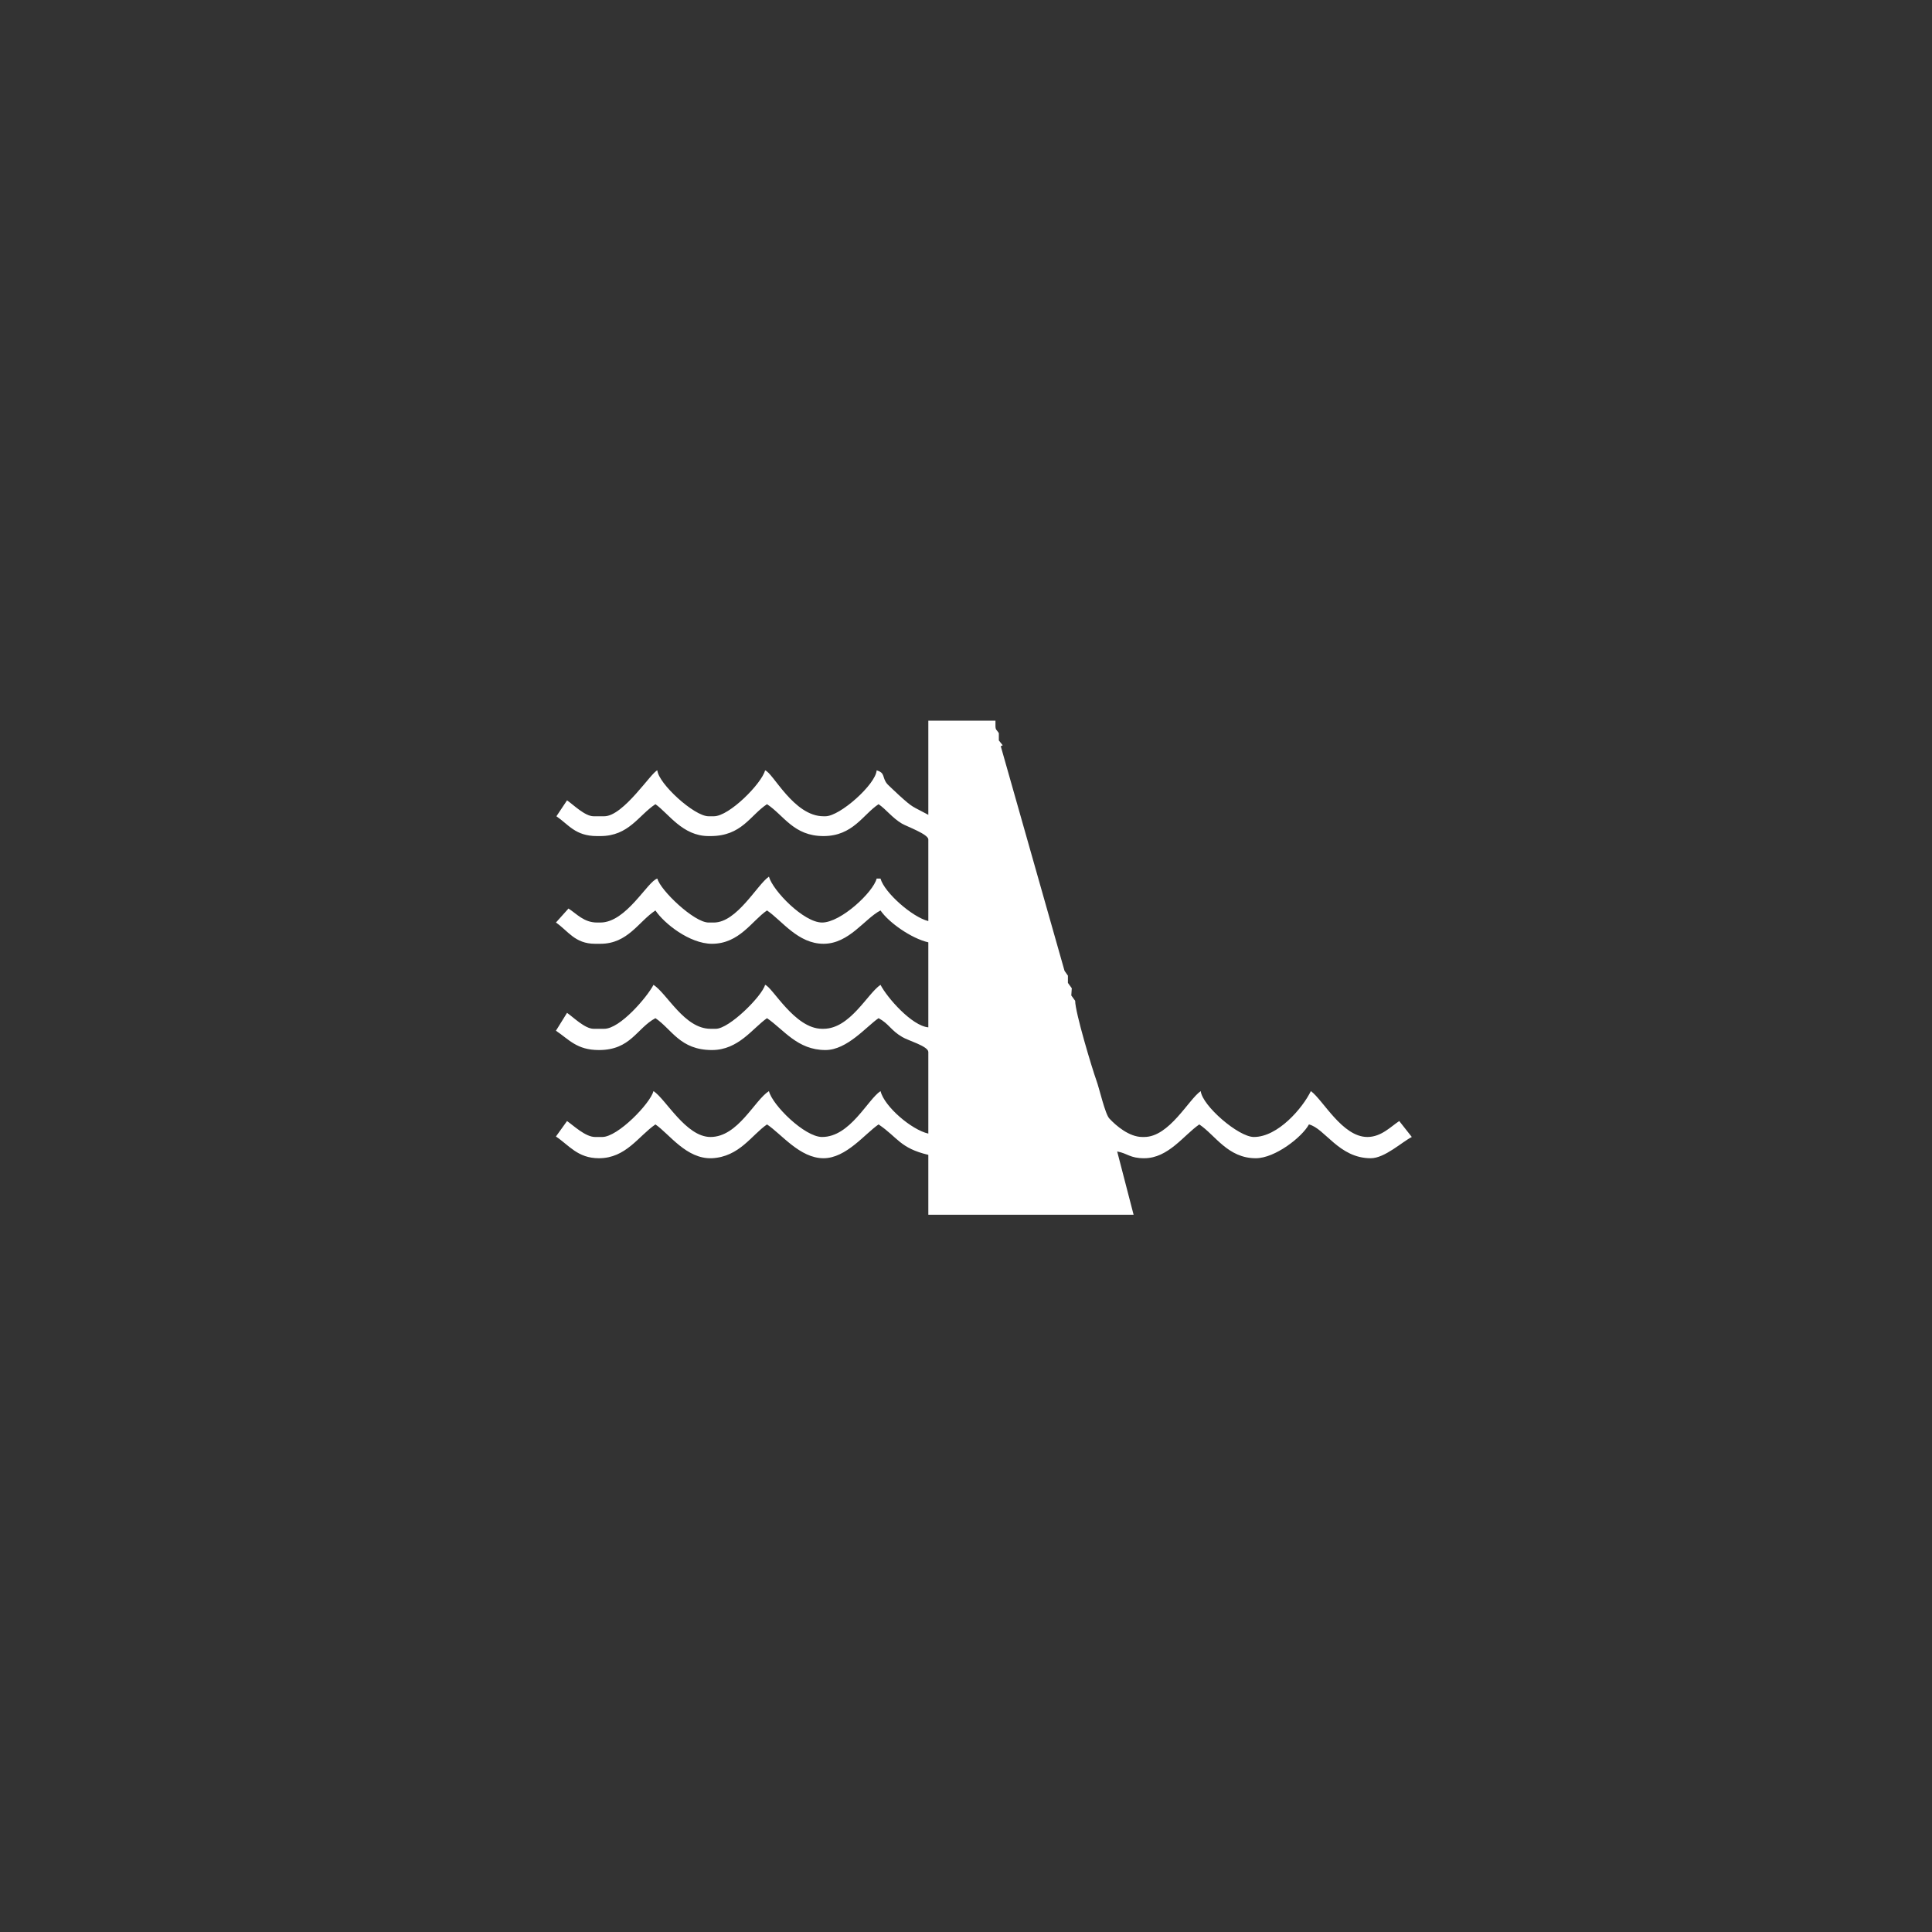 <?xml version="1.0"?>
<!--
Copyright (C) 2012 United States Government as represented by the Administrator of the
National Aeronautics and Space Administration.
All Rights Reserved.
-->

<!DOCTYPE svg PUBLIC "-//W3C//DTD SVG 1.1//EN" "http://www.w3.org/Graphics/SVG/1.1/DTD/svg11.dtd" >
<!--
MIL-STD-2525 tactical symbol icon image. During icon composition this image is multiplied by the desired frame color 
(e.g. black), then drawn on top of the frame and fill.
-->
<svg xmlns:xlink="http://www.w3.org/1999/xlink" height="400px" viewBox="0 0 400 400" width="400px"><rect x="0" y="0" width="400" height="400" fill="#333333" stroke="none"/><g transform="scale(100) translate(0.74 0.73)"><path d="M0.503 1.001 C0.562 1.001 0.582 0.958 0.617 0.935 C0.644 0.954     0.673 1.001 0.727 1.001 L0.731 1.001 C0.796 1.001 0.813     0.958 0.848 0.935 C0.883 0.958 0.903 1.001 0.965     1.001 C1.026 1.001 1.047 0.956 1.079 0.935 C1.095 0.946     1.107 0.963 1.127 0.975 C1.137 0.981 1.182 0.997 1.182     1.008 L1.182 1.177 C1.149 1.169 1.091 1.118 1.083 1.089     L1.075 1.089 C1.068 1.117 1.001 1.18 0.962 1.18 C0.924     1.18 0.86 1.114 0.852 1.085 C0.828 1.101 0.786 1.18     0.738 1.18 L0.727 1.18 C0.697 1.18 0.627 1.113 0.621     1.089 C0.601 1.094 0.557 1.18 0.503 1.18 L0.496 1.18     C0.469 1.18 0.454 1.162 0.437 1.151 L0.411 1.18 C0.436     1.197 0.45 1.224 0.492 1.224 L0.503 1.224 C0.56 1.224     0.582 1.178 0.617 1.155 C0.635 1.182 0.688 1.224 0.734     1.224 C0.791 1.224 0.817 1.176 0.848 1.155 C0.879 1.176     0.912 1.224 0.965 1.224 C1.018 1.224 1.05 1.172 1.083     1.155 C1.1 1.18 1.147 1.213 1.182 1.221 L1.182 1.397 C1.148     1.394 1.097 1.336 1.083 1.309 C1.056 1.327 1.02 1.4     0.965 1.4 L0.962 1.4 C0.905 1.4 0.859 1.313 0.844     1.309 C0.838 1.332 0.77 1.4 0.742 1.4 L0.731 1.4     C0.677 1.4 0.641 1.327 0.613 1.309 C0.6 1.334 0.544     1.4 0.511 1.4 L0.489 1.4 C0.471 1.4 0.447 1.376     0.434 1.367 L0.411 1.404 C0.438 1.422 0.454 1.444     0.5 1.444 C0.566 1.444 0.578 1.399 0.617 1.378 C0.651     1.401 0.668 1.444 0.734 1.444 C0.789 1.444 0.818 1.399     0.848 1.378 C0.883 1.402 0.911 1.444 0.969 1.444 C1.014     1.444 1.054 1.395 1.079 1.378 C1.101 1.39 1.104 1.403     1.128 1.417 C1.139 1.424 1.182 1.436 1.182 1.448 L1.182 1.617     C1.147 1.609 1.091 1.561 1.083 1.529 C1.056 1.547 1.02     1.624 0.962 1.624 C0.926 1.624 0.859 1.558 0.852 1.529     C0.822 1.548 0.788 1.624 0.731 1.624 C0.68 1.624 0.638     1.545 0.613 1.529 C0.606 1.555 0.539 1.624 0.507 1.624     L0.492 1.624 C0.472 1.624 0.447 1.6 0.434 1.591     L0.411 1.623 C0.438 1.641 0.456 1.668 0.5 1.668 C0.556     1.668 0.582 1.622 0.617 1.598 C0.646 1.618 0.681 1.67     0.734 1.668 C0.791 1.665 0.816 1.62 0.848 1.598 C0.878     1.618 0.916 1.668 0.965 1.668 C1.012 1.668 1.051 1.617     1.079 1.598 C1.119 1.625 1.123 1.647 1.182 1.661 L1.182 1.785     L1.607 1.785 L1.573 1.654 C1.595 1.658 1.599 1.668 1.629     1.668 C1.679 1.668 1.711 1.62 1.743 1.598 C1.776 1.62     1.802 1.668 1.86 1.668 C1.9 1.668 1.956 1.624 1.97 1.598     C2.003 1.606 2.032 1.668 2.098 1.668 C2.127 1.668 2.163     1.634 2.183 1.624 L2.157 1.591 C2.14 1.602 2.12 1.624 2.091     1.624 C2.039 1.624 1.999 1.547 1.974 1.529 C1.957 1.564     1.906 1.624 1.856 1.624 C1.824 1.624 1.749 1.559 1.746 1.529     C1.721 1.546 1.681 1.624 1.629 1.624 L1.625 1.624 C1.598     1.624 1.571 1.601 1.557 1.586 C1.548 1.577 1.536 1.523     1.53 1.507 C1.521 1.482 1.486 1.366 1.486 1.342 L1.478 1.331     L1.479 1.316 L1.471 1.305 L1.471 1.29 L1.464 1.28 L1.332     0.815 L1.336 0.813 L1.328 0.803 L1.328 0.788 C1.324     0.781 1.321 0.782 1.321 0.773 L1.321 0.762 L1.182 0.762     L1.182 0.957 C1.147 0.938 1.152 0.944 1.122 0.917 C1.119     0.914 1.097 0.894 1.096 0.892 C1.086 0.879 1.093 0.87     1.075 0.865 C1.073 0.894 0.999 0.96 0.969 0.96     L0.965 0.96 C0.903 0.96 0.86 0.869 0.844 0.865     C0.837 0.892 0.77 0.96 0.738 0.96 L0.727 0.96 C0.697     0.96 0.623 0.892 0.621 0.865 C0.609 0.868 0.551     0.96 0.511 0.96 L0.489 0.96 C0.471 0.96 0.447     0.936 0.434 0.927 L0.412 0.96 C0.437 0.977 0.451 1.001     0.496 1.001 L0.503 1.001 z" style="fill:rgb(255,255,255)"/></g></svg>